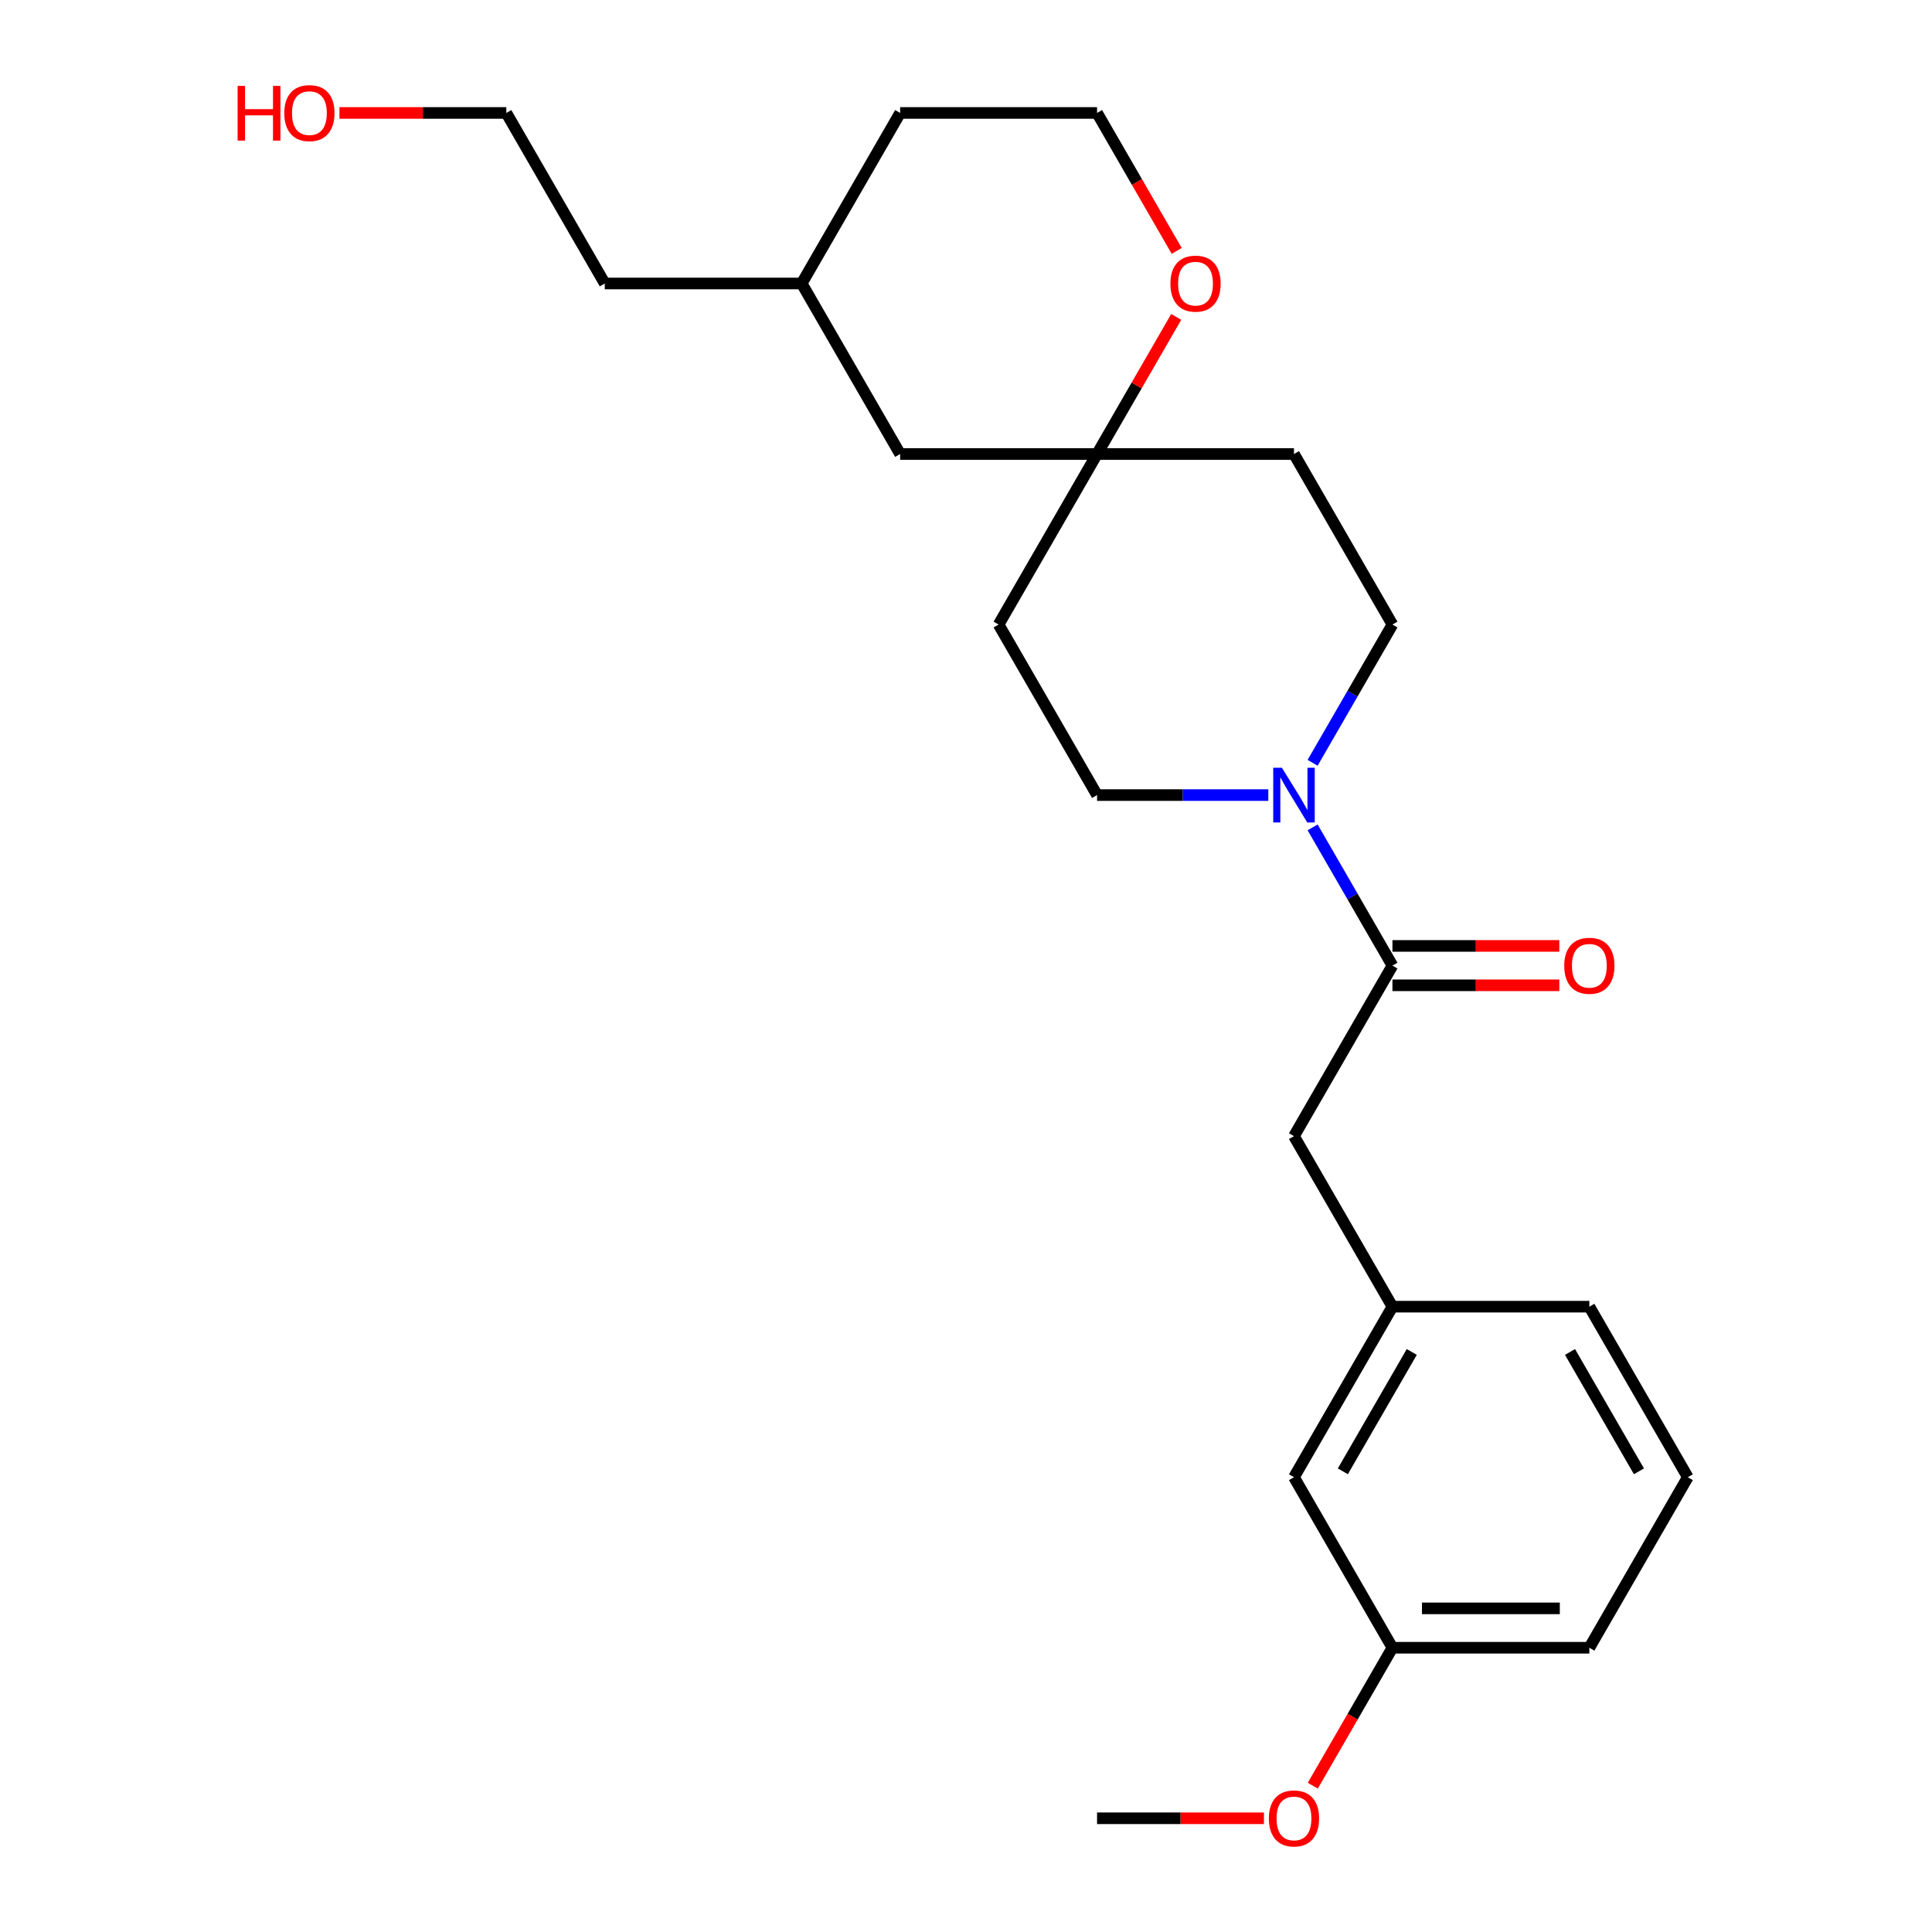 <?xml version='1.0' encoding='iso-8859-1'?>
<svg version='1.1' baseProfile='full'
              xmlns='http://www.w3.org/2000/svg'
                      xmlns:rdkit='http://www.rdkit.org/xml'
                      xmlns:xlink='http://www.w3.org/1999/xlink'
                  xml:space='preserve'
width='1000px' height='1000px' viewBox='0 0 1000 1000'>
<!-- END OF HEADER -->
<rect style='opacity:1.0;fill:#FFFFFF;stroke:none' width='1000' height='1000' x='0' y='0'> </rect>
<path class='bond-0' d='M 679.407,428.241 L 700.065,464.02' style='fill:none;fill-rule:evenodd;stroke:#0000FF;stroke-width:6px;stroke-linecap:butt;stroke-linejoin:miter;stroke-opacity:1' />
<path class='bond-0' d='M 700.065,464.02 L 720.722,499.8' style='fill:none;fill-rule:evenodd;stroke:#000000;stroke-width:6px;stroke-linecap:butt;stroke-linejoin:miter;stroke-opacity:1' />
<path class='bond-3' d='M 679.407,394.824 L 700.065,359.045' style='fill:none;fill-rule:evenodd;stroke:#0000FF;stroke-width:6px;stroke-linecap:butt;stroke-linejoin:miter;stroke-opacity:1' />
<path class='bond-3' d='M 700.065,359.045 L 720.722,323.265' style='fill:none;fill-rule:evenodd;stroke:#000000;stroke-width:6px;stroke-linecap:butt;stroke-linejoin:miter;stroke-opacity:1' />
<path class='bond-4' d='M 656.473,411.533 L 612.156,411.533' style='fill:none;fill-rule:evenodd;stroke:#0000FF;stroke-width:6px;stroke-linecap:butt;stroke-linejoin:miter;stroke-opacity:1' />
<path class='bond-4' d='M 612.156,411.533 L 567.838,411.533' style='fill:none;fill-rule:evenodd;stroke:#000000;stroke-width:6px;stroke-linecap:butt;stroke-linejoin:miter;stroke-opacity:1' />
<path class='bond-2' d='M 720.722,499.8 L 669.761,588.068' style='fill:none;fill-rule:evenodd;stroke:#000000;stroke-width:6px;stroke-linecap:butt;stroke-linejoin:miter;stroke-opacity:1' />
<path class='bond-6' d='M 720.722,509.992 L 763.91,509.992' style='fill:none;fill-rule:evenodd;stroke:#000000;stroke-width:6px;stroke-linecap:butt;stroke-linejoin:miter;stroke-opacity:1' />
<path class='bond-6' d='M 763.91,509.992 L 807.097,509.992' style='fill:none;fill-rule:evenodd;stroke:#FF0000;stroke-width:6px;stroke-linecap:butt;stroke-linejoin:miter;stroke-opacity:1' />
<path class='bond-6' d='M 720.722,489.608 L 763.91,489.608' style='fill:none;fill-rule:evenodd;stroke:#000000;stroke-width:6px;stroke-linecap:butt;stroke-linejoin:miter;stroke-opacity:1' />
<path class='bond-6' d='M 763.91,489.608 L 807.097,489.608' style='fill:none;fill-rule:evenodd;stroke:#FF0000;stroke-width:6px;stroke-linecap:butt;stroke-linejoin:miter;stroke-opacity:1' />
<path class='bond-1' d='M 567.838,234.997 L 516.877,323.265' style='fill:none;fill-rule:evenodd;stroke:#000000;stroke-width:6px;stroke-linecap:butt;stroke-linejoin:miter;stroke-opacity:1' />
<path class='bond-5' d='M 567.838,234.997 L 588.323,199.518' style='fill:none;fill-rule:evenodd;stroke:#000000;stroke-width:6px;stroke-linecap:butt;stroke-linejoin:miter;stroke-opacity:1' />
<path class='bond-5' d='M 588.323,199.518 L 608.807,164.038' style='fill:none;fill-rule:evenodd;stroke:#FF0000;stroke-width:6px;stroke-linecap:butt;stroke-linejoin:miter;stroke-opacity:1' />
<path class='bond-10' d='M 567.838,234.997 L 465.916,234.997' style='fill:none;fill-rule:evenodd;stroke:#000000;stroke-width:6px;stroke-linecap:butt;stroke-linejoin:miter;stroke-opacity:1' />
<path class='bond-24' d='M 567.838,234.997 L 669.761,234.997' style='fill:none;fill-rule:evenodd;stroke:#000000;stroke-width:6px;stroke-linecap:butt;stroke-linejoin:miter;stroke-opacity:1' />
<path class='bond-9' d='M 669.761,588.068 L 720.722,676.335' style='fill:none;fill-rule:evenodd;stroke:#000000;stroke-width:6px;stroke-linecap:butt;stroke-linejoin:miter;stroke-opacity:1' />
<path class='bond-7' d='M 720.722,323.265 L 669.761,234.997' style='fill:none;fill-rule:evenodd;stroke:#000000;stroke-width:6px;stroke-linecap:butt;stroke-linejoin:miter;stroke-opacity:1' />
<path class='bond-8' d='M 567.838,411.533 L 516.877,323.265' style='fill:none;fill-rule:evenodd;stroke:#000000;stroke-width:6px;stroke-linecap:butt;stroke-linejoin:miter;stroke-opacity:1' />
<path class='bond-13' d='M 609.061,129.862 L 588.45,94.162' style='fill:none;fill-rule:evenodd;stroke:#FF0000;stroke-width:6px;stroke-linecap:butt;stroke-linejoin:miter;stroke-opacity:1' />
<path class='bond-13' d='M 588.45,94.162 L 567.838,58.462' style='fill:none;fill-rule:evenodd;stroke:#000000;stroke-width:6px;stroke-linecap:butt;stroke-linejoin:miter;stroke-opacity:1' />
<path class='bond-11' d='M 720.722,676.335 L 669.761,764.603' style='fill:none;fill-rule:evenodd;stroke:#000000;stroke-width:6px;stroke-linecap:butt;stroke-linejoin:miter;stroke-opacity:1' />
<path class='bond-11' d='M 730.732,699.768 L 695.059,761.555' style='fill:none;fill-rule:evenodd;stroke:#000000;stroke-width:6px;stroke-linecap:butt;stroke-linejoin:miter;stroke-opacity:1' />
<path class='bond-18' d='M 720.722,676.335 L 822.645,676.335' style='fill:none;fill-rule:evenodd;stroke:#000000;stroke-width:6px;stroke-linecap:butt;stroke-linejoin:miter;stroke-opacity:1' />
<path class='bond-15' d='M 465.916,234.997 L 414.954,146.73' style='fill:none;fill-rule:evenodd;stroke:#000000;stroke-width:6px;stroke-linecap:butt;stroke-linejoin:miter;stroke-opacity:1' />
<path class='bond-12' d='M 669.761,764.603 L 720.722,852.871' style='fill:none;fill-rule:evenodd;stroke:#000000;stroke-width:6px;stroke-linecap:butt;stroke-linejoin:miter;stroke-opacity:1' />
<path class='bond-14' d='M 720.722,852.871 L 700.111,888.57' style='fill:none;fill-rule:evenodd;stroke:#000000;stroke-width:6px;stroke-linecap:butt;stroke-linejoin:miter;stroke-opacity:1' />
<path class='bond-14' d='M 700.111,888.57 L 679.5,924.27' style='fill:none;fill-rule:evenodd;stroke:#FF0000;stroke-width:6px;stroke-linecap:butt;stroke-linejoin:miter;stroke-opacity:1' />
<path class='bond-26' d='M 720.722,852.871 L 822.645,852.871' style='fill:none;fill-rule:evenodd;stroke:#000000;stroke-width:6px;stroke-linecap:butt;stroke-linejoin:miter;stroke-opacity:1' />
<path class='bond-26' d='M 736.011,832.486 L 807.357,832.486' style='fill:none;fill-rule:evenodd;stroke:#000000;stroke-width:6px;stroke-linecap:butt;stroke-linejoin:miter;stroke-opacity:1' />
<path class='bond-25' d='M 567.838,58.462 L 465.916,58.462' style='fill:none;fill-rule:evenodd;stroke:#000000;stroke-width:6px;stroke-linecap:butt;stroke-linejoin:miter;stroke-opacity:1' />
<path class='bond-23' d='M 654.213,941.138 L 611.026,941.138' style='fill:none;fill-rule:evenodd;stroke:#FF0000;stroke-width:6px;stroke-linecap:butt;stroke-linejoin:miter;stroke-opacity:1' />
<path class='bond-23' d='M 611.026,941.138 L 567.838,941.138' style='fill:none;fill-rule:evenodd;stroke:#000000;stroke-width:6px;stroke-linecap:butt;stroke-linejoin:miter;stroke-opacity:1' />
<path class='bond-20' d='M 414.954,146.73 L 465.916,58.462' style='fill:none;fill-rule:evenodd;stroke:#000000;stroke-width:6px;stroke-linecap:butt;stroke-linejoin:miter;stroke-opacity:1' />
<path class='bond-22' d='M 414.954,146.73 L 313.032,146.73' style='fill:none;fill-rule:evenodd;stroke:#000000;stroke-width:6px;stroke-linecap:butt;stroke-linejoin:miter;stroke-opacity:1' />
<path class='bond-16' d='M 175.696,58.462 L 218.883,58.462' style='fill:none;fill-rule:evenodd;stroke:#FF0000;stroke-width:6px;stroke-linecap:butt;stroke-linejoin:miter;stroke-opacity:1' />
<path class='bond-16' d='M 218.883,58.462 L 262.07,58.462' style='fill:none;fill-rule:evenodd;stroke:#000000;stroke-width:6px;stroke-linecap:butt;stroke-linejoin:miter;stroke-opacity:1' />
<path class='bond-17' d='M 873.606,764.603 L 822.645,676.335' style='fill:none;fill-rule:evenodd;stroke:#000000;stroke-width:6px;stroke-linecap:butt;stroke-linejoin:miter;stroke-opacity:1' />
<path class='bond-17' d='M 848.309,761.555 L 812.636,699.768' style='fill:none;fill-rule:evenodd;stroke:#000000;stroke-width:6px;stroke-linecap:butt;stroke-linejoin:miter;stroke-opacity:1' />
<path class='bond-19' d='M 873.606,764.603 L 822.645,852.871' style='fill:none;fill-rule:evenodd;stroke:#000000;stroke-width:6px;stroke-linecap:butt;stroke-linejoin:miter;stroke-opacity:1' />
<path class='bond-21' d='M 262.07,58.462 L 313.032,146.73' style='fill:none;fill-rule:evenodd;stroke:#000000;stroke-width:6px;stroke-linecap:butt;stroke-linejoin:miter;stroke-opacity:1' />
<path  class='atom-0' d='M 663.501 397.373
L 672.781 412.373
Q 673.701 413.853, 675.181 416.533
Q 676.661 419.213, 676.741 419.373
L 676.741 397.373
L 680.501 397.373
L 680.501 425.693
L 676.621 425.693
L 666.661 409.293
Q 665.501 407.373, 664.261 405.173
Q 663.061 402.973, 662.701 402.293
L 662.701 425.693
L 659.021 425.693
L 659.021 397.373
L 663.501 397.373
' fill='#0000FF'/>
<path  class='atom-6' d='M 605.8 146.81
Q 605.8 140.01, 609.16 136.21
Q 612.52 132.41, 618.8 132.41
Q 625.08 132.41, 628.44 136.21
Q 631.8 140.01, 631.8 146.81
Q 631.8 153.69, 628.4 157.61
Q 625 161.49, 618.8 161.49
Q 612.56 161.49, 609.16 157.61
Q 605.8 153.73, 605.8 146.81
M 618.8 158.29
Q 623.12 158.29, 625.44 155.41
Q 627.8 152.49, 627.8 146.81
Q 627.8 141.25, 625.44 138.45
Q 623.12 135.61, 618.8 135.61
Q 614.48 135.61, 612.12 138.41
Q 609.8 141.21, 609.8 146.81
Q 609.8 152.53, 612.12 155.41
Q 614.48 158.29, 618.8 158.29
' fill='#FF0000'/>
<path  class='atom-7' d='M 809.645 499.88
Q 809.645 493.08, 813.005 489.28
Q 816.365 485.48, 822.645 485.48
Q 828.925 485.48, 832.285 489.28
Q 835.645 493.08, 835.645 499.88
Q 835.645 506.76, 832.245 510.68
Q 828.845 514.56, 822.645 514.56
Q 816.405 514.56, 813.005 510.68
Q 809.645 506.8, 809.645 499.88
M 822.645 511.36
Q 826.965 511.36, 829.285 508.48
Q 831.645 505.56, 831.645 499.88
Q 831.645 494.32, 829.285 491.52
Q 826.965 488.68, 822.645 488.68
Q 818.325 488.68, 815.965 491.48
Q 813.645 494.28, 813.645 499.88
Q 813.645 505.6, 815.965 508.48
Q 818.325 511.36, 822.645 511.36
' fill='#FF0000'/>
<path  class='atom-15' d='M 656.761 941.218
Q 656.761 934.418, 660.121 930.618
Q 663.481 926.818, 669.761 926.818
Q 676.041 926.818, 679.401 930.618
Q 682.761 934.418, 682.761 941.218
Q 682.761 948.098, 679.361 952.018
Q 675.961 955.898, 669.761 955.898
Q 663.521 955.898, 660.121 952.018
Q 656.761 948.138, 656.761 941.218
M 669.761 952.698
Q 674.081 952.698, 676.401 949.818
Q 678.761 946.898, 678.761 941.218
Q 678.761 935.658, 676.401 932.858
Q 674.081 930.018, 669.761 930.018
Q 665.441 930.018, 663.081 932.818
Q 660.761 935.618, 660.761 941.218
Q 660.761 946.938, 663.081 949.818
Q 665.441 952.698, 669.761 952.698
' fill='#FF0000'/>
<path  class='atom-17' d='M 122.988 44.462
L 126.828 44.462
L 126.828 56.502
L 141.308 56.502
L 141.308 44.462
L 145.148 44.462
L 145.148 72.782
L 141.308 72.782
L 141.308 59.702
L 126.828 59.702
L 126.828 72.782
L 122.988 72.782
L 122.988 44.462
' fill='#FF0000'/>
<path  class='atom-17' d='M 147.148 58.542
Q 147.148 51.742, 150.508 47.942
Q 153.868 44.142, 160.148 44.142
Q 166.428 44.142, 169.788 47.942
Q 173.148 51.742, 173.148 58.542
Q 173.148 65.422, 169.748 69.342
Q 166.348 73.222, 160.148 73.222
Q 153.908 73.222, 150.508 69.342
Q 147.148 65.462, 147.148 58.542
M 160.148 70.022
Q 164.468 70.022, 166.788 67.142
Q 169.148 64.222, 169.148 58.542
Q 169.148 52.982, 166.788 50.182
Q 164.468 47.342, 160.148 47.342
Q 155.828 47.342, 153.468 50.142
Q 151.148 52.942, 151.148 58.542
Q 151.148 64.262, 153.468 67.142
Q 155.828 70.022, 160.148 70.022
' fill='#FF0000'/>
</svg>
